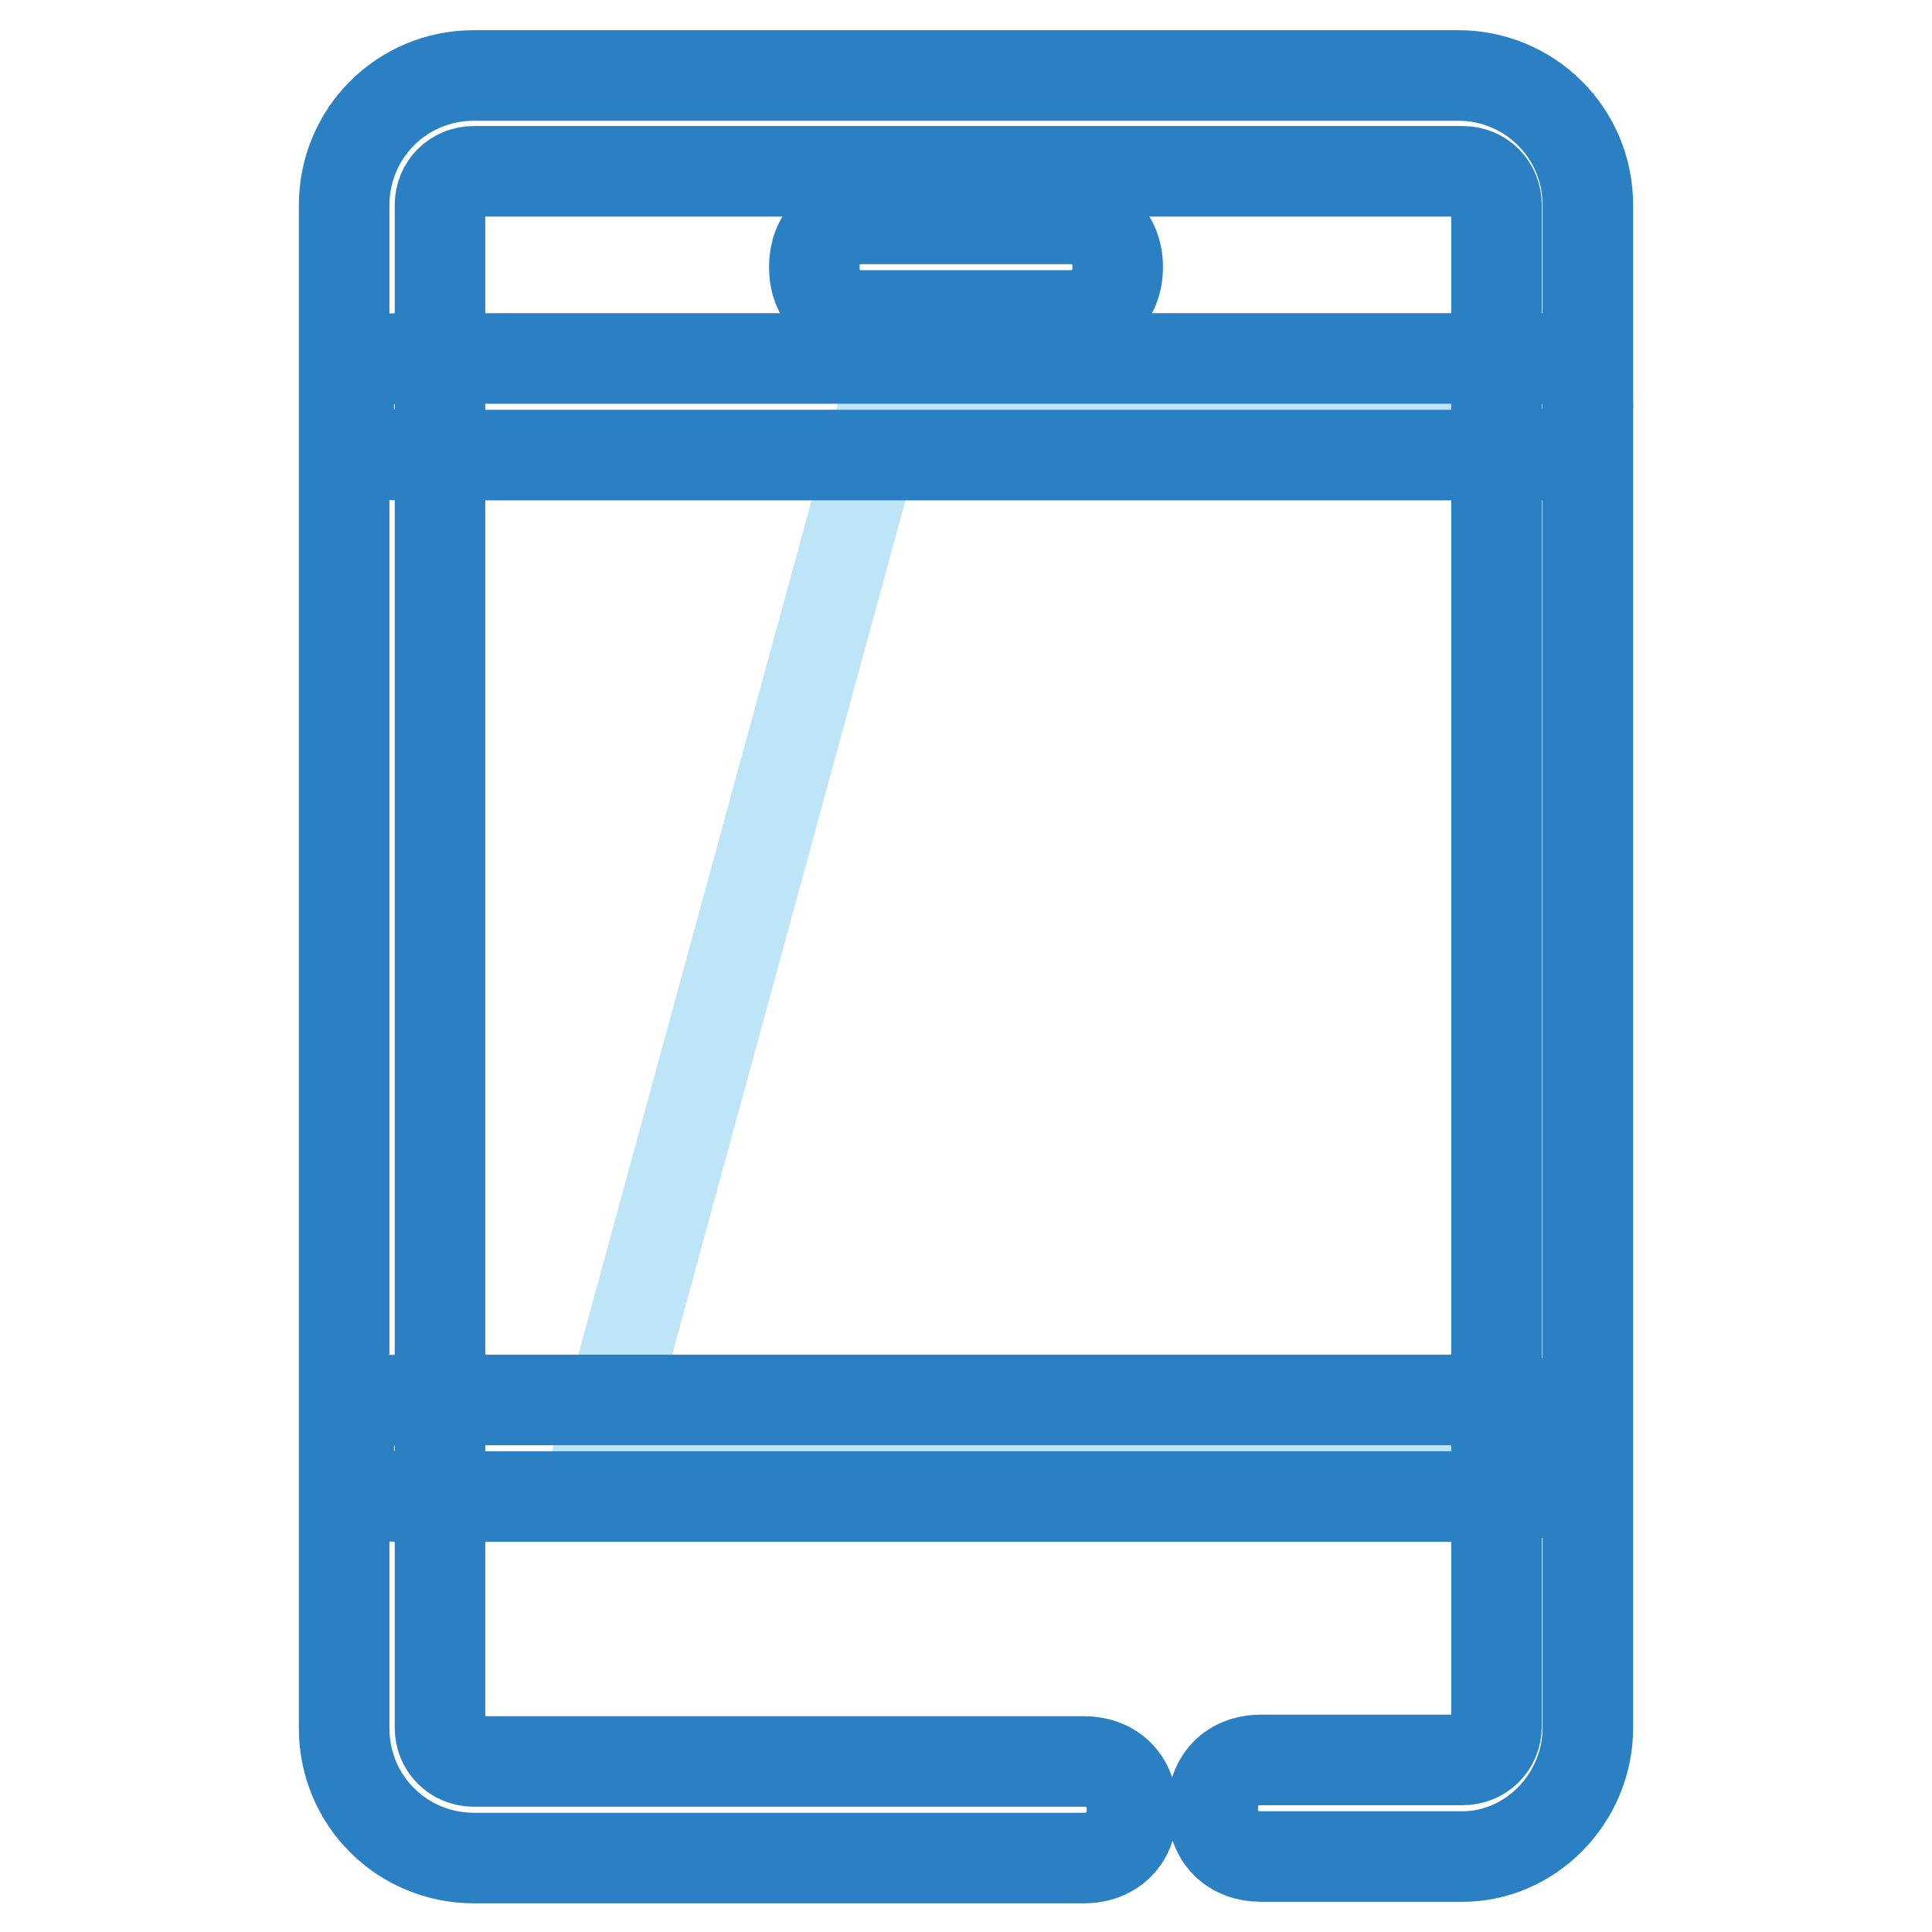 <?xml version="1.0" encoding="utf-8"?>
<!-- Svg Vector Icons : http://www.onlinewebfonts.com/icon -->
<!DOCTYPE svg PUBLIC "-//W3C//DTD SVG 1.1//EN" "http://www.w3.org/Graphics/SVG/1.1/DTD/svg11.dtd">
<svg version="1.1" xmlns="http://www.w3.org/2000/svg" xmlns:xlink="http://www.w3.org/1999/xlink" x="0px" y="0px" viewBox="0 0 256 256" enable-background="new 0 0 256 256" xml:space="preserve">
<g> <path stroke-width="12" fill-opacity="0" stroke="#bee4f8"  d="M117.5,52.6h89.1v139.9H79.3L117.5,52.6z"/> <path stroke-width="12" fill-opacity="0" stroke="#2b7fc3"  d="M193.8,246h-26.7c-3.8,0-6.4-2.5-6.4-6.4c0-3.8,2.5-6.4,6.4-6.4h26.7c2.5,0,4.5-1.9,4.5-4.5V27.2 c0-2.5-1.9-4.5-4.5-4.5h-131c-2.5,0-4.5,1.9-4.5,4.5v201.7c0,2.5,1.9,4.5,4.5,4.5h80.8c3.8,0,6.4,2.5,6.4,6.4 c0,3.8-2.5,6.4-6.4,6.4H62.8c-9.5,0-17.2-7.6-17.2-17.2V27.2c0-9.5,7.6-17.2,17.2-17.2h130.4c9.5,0,17.2,7.6,17.2,17.2v201.7 C210.4,238.4,202.7,246,193.8,246z"/> <path stroke-width="12" fill-opacity="0" stroke="#2b7fc3"  d="M204,60.3H52.6c-3.8,0-6.4-2.5-6.4-6.4c0-3.8,2.5-6.4,6.4-6.4H204c3.8,0,6.4,2.5,6.4,6.4 C210.4,57.7,207.2,60.3,204,60.3z M200.8,198.3H52.6c-3.8,0-6.4-2.5-6.4-6.4c0-3.8,2.5-6.4,6.4-6.4h148.2c3.8,0,6.4,2.5,6.4,6.4 C207.2,195.7,204,198.3,200.8,198.3L200.8,198.3z"/> <path stroke-width="12" fill-opacity="0" stroke="#2b7fc3"  d="M141.7,41.8h-27.4c-3.8,0-6.4-2.5-6.4-6.4s2.5-6.4,6.4-6.4h27.4c3.8,0,6.4,2.5,6.4,6.4 S145.5,41.8,141.7,41.8z"/></g>
</svg>